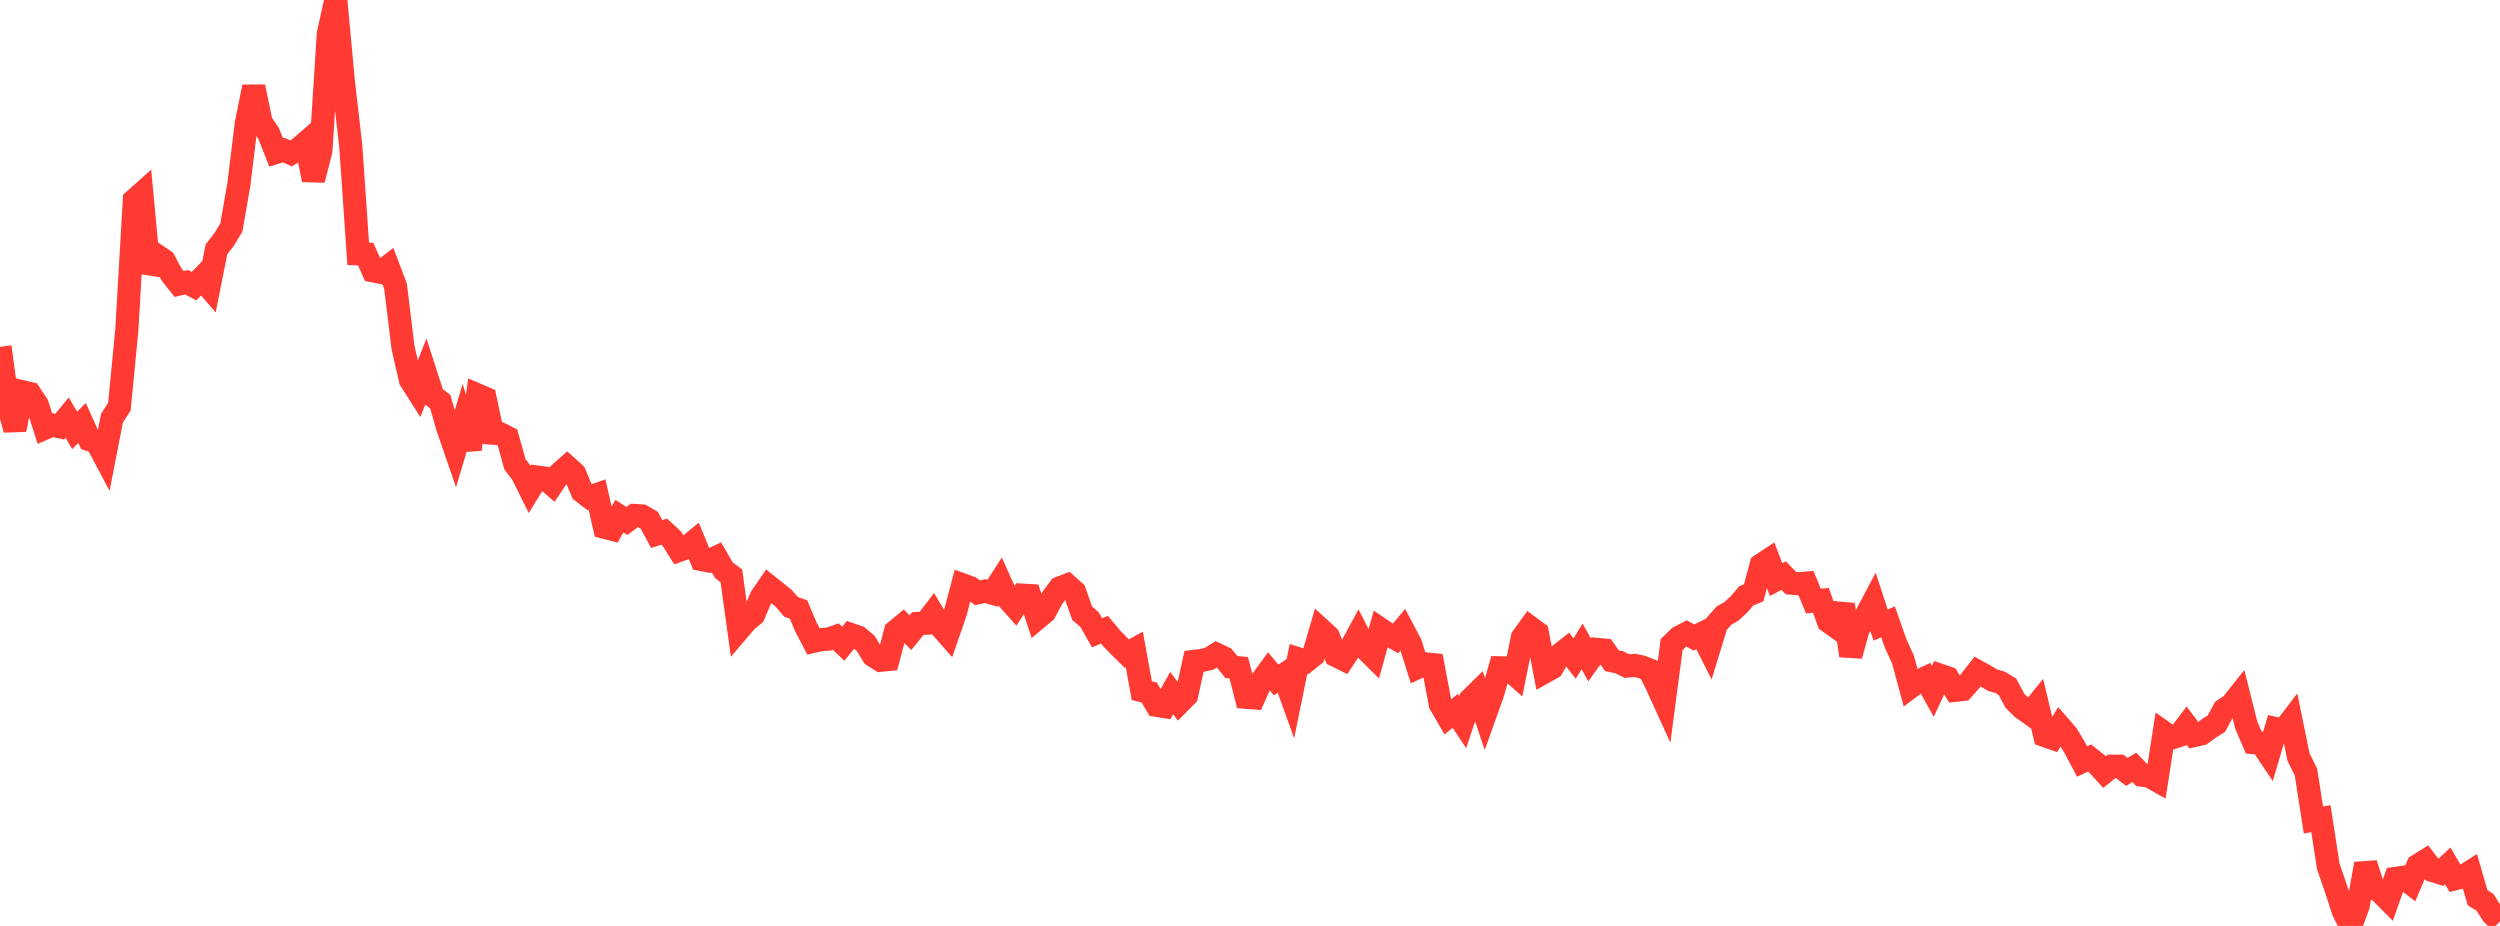 <?xml version="1.0" standalone="no"?>
<!DOCTYPE svg PUBLIC "-//W3C//DTD SVG 1.1//EN" "http://www.w3.org/Graphics/SVG/1.1/DTD/svg11.dtd">

<svg width="135" height="50" viewBox="0 0 135 50" preserveAspectRatio="none" 
  xmlns="http://www.w3.org/2000/svg"
  xmlns:xlink="http://www.w3.org/1999/xlink">


<polyline points="0.0, 18.729 0.403, 21.72 0.806, 23.201 1.209, 21.157 1.612, 21.253 2.015, 21.859 2.418, 23.123 2.821, 22.947 3.224, 23.042 3.627, 22.551 4.03, 23.24 4.433, 22.841 4.836, 23.746 5.239, 23.892 5.642, 24.654 6.045, 22.587 6.448, 21.955 6.851, 17.786 7.254, 10.81 7.657, 10.449 8.06, 14.726 8.463, 13.798 8.866, 14.069 9.269, 14.83 9.672, 15.336 10.075, 15.239 10.478, 15.451 10.881, 15.036 11.284, 15.5 11.687, 13.468 12.09, 12.95 12.493, 12.288 12.896, 9.974 13.299, 6.691 13.701, 4.687 14.104, 6.617 14.507, 7.206 14.91, 8.23 15.313, 8.103 15.716, 8.283 16.119, 8.042 16.522, 7.694 16.925, 9.713 17.328, 8.129 17.731, 1.816 18.134, 0.0 18.537, 4.368 18.94, 7.866 19.343, 13.707 19.746, 13.722 20.149, 14.624 20.552, 14.704 20.955, 14.394 21.358, 15.454 21.761, 18.754 22.164, 20.516 22.567, 21.151 22.97, 20.13 23.373, 21.378 23.776, 21.696 24.179, 23.097 24.582, 24.266 24.985, 22.912 25.388, 24.259 25.791, 21.331 26.194, 21.503 26.597, 23.391 27.0, 23.419 27.403, 23.622 27.806, 25.067 28.209, 25.602 28.612, 26.416 29.015, 25.761 29.418, 25.815 29.821, 26.165 30.224, 25.566 30.627, 25.21 31.03, 25.573 31.433, 26.539 31.836, 26.851 32.239, 26.708 32.642, 28.471 33.045, 28.575 33.448, 27.874 33.851, 28.132 34.254, 27.835 34.657, 27.86 35.06, 28.092 35.463, 28.839 35.866, 28.711 36.269, 29.081 36.672, 29.718 37.075, 29.573 37.478, 29.243 37.881, 30.214 38.284, 30.292 38.687, 30.099 39.09, 30.792 39.493, 31.094 39.896, 34.001 40.299, 33.529 40.701, 33.195 41.104, 32.247 41.507, 31.659 41.91, 31.98 42.313, 32.303 42.716, 32.768 43.119, 32.913 43.522, 33.861 43.925, 34.632 44.328, 34.538 44.731, 34.515 45.134, 34.377 45.537, 34.763 45.94, 34.265 46.343, 34.403 46.746, 34.742 47.149, 35.4 47.552, 35.655 47.955, 35.615 48.358, 34.089 48.761, 33.757 49.164, 34.165 49.567, 33.668 49.97, 33.654 50.373, 33.133 50.776, 33.812 51.179, 34.27 51.582, 33.102 51.985, 31.585 52.388, 31.731 52.791, 32.011 53.194, 31.919 53.597, 32.034 54.0, 31.41 54.403, 32.308 54.806, 32.76 55.209, 32.138 55.612, 32.162 56.015, 33.386 56.418, 33.05 56.821, 32.294 57.224, 31.75 57.627, 31.597 58.03, 31.959 58.433, 33.107 58.836, 33.46 59.239, 34.17 59.642, 34.006 60.045, 34.489 60.448, 34.901 60.851, 35.297 61.254, 35.076 61.657, 37.294 62.06, 37.397 62.463, 38.088 62.866, 38.152 63.269, 37.427 63.672, 37.962 64.075, 37.555 64.478, 35.716 64.881, 35.669 65.284, 35.573 65.687, 35.331 66.09, 35.522 66.493, 36.02 66.896, 36.059 67.299, 37.653 67.701, 37.684 68.104, 36.787 68.507, 36.236 68.91, 36.718 69.313, 36.449 69.716, 37.562 70.119, 35.582 70.522, 35.711 70.925, 35.39 71.328, 34 71.731, 34.369 72.134, 35.398 72.537, 35.597 72.94, 34.993 73.343, 34.248 73.746, 35.042 74.149, 35.442 74.552, 33.977 74.955, 34.249 75.358, 34.478 75.761, 33.996 76.164, 34.759 76.567, 36.035 76.97, 35.848 77.373, 35.89 77.776, 38.025 78.179, 38.715 78.582, 38.388 78.985, 38.992 79.388, 37.786 79.791, 37.39 80.194, 38.592 80.597, 37.463 81.0, 36.061 81.403, 36.067 81.806, 36.423 82.209, 34.426 82.612, 33.872 83.015, 34.171 83.418, 36.281 83.821, 36.054 84.224, 35.358 84.627, 35.042 85.03, 35.56 85.433, 34.907 85.836, 35.629 86.239, 35.068 86.642, 35.106 87.045, 35.679 87.448, 35.764 87.851, 35.97 88.254, 35.932 88.657, 36.014 89.06, 36.173 89.463, 36.979 89.866, 37.863 90.269, 34.807 90.672, 34.413 91.075, 34.205 91.478, 34.427 91.881, 34.226 92.284, 35.023 92.687, 33.706 93.09, 33.246 93.493, 33.014 93.896, 32.649 94.299, 32.176 94.701, 32.01 95.104, 30.507 95.507, 30.242 95.91, 31.299 96.313, 31.083 96.716, 31.491 97.119, 31.522 97.522, 31.489 97.925, 32.459 98.328, 32.418 98.731, 33.553 99.134, 33.841 99.537, 32.646 99.94, 35.405 100.343, 33.955 100.746, 33.28 101.149, 32.518 101.552, 33.753 101.955, 33.582 102.358, 34.727 102.761, 35.615 103.164, 37.1 103.567, 36.798 103.97, 36.61 104.373, 37.334 104.776, 36.468 105.179, 36.606 105.582, 37.277 105.985, 37.232 106.388, 36.775 106.791, 36.263 107.194, 36.487 107.597, 36.726 108.0, 36.846 108.403, 37.087 108.806, 37.844 109.209, 38.242 109.612, 38.528 110.015, 38.034 110.418, 39.72 110.821, 39.862 111.224, 39.228 111.627, 39.692 112.03, 40.362 112.433, 41.123 112.836, 40.931 113.239, 41.251 113.642, 41.694 114.045, 41.373 114.448, 41.374 114.851, 41.682 115.254, 41.437 115.657, 41.858 116.06, 41.91 116.463, 42.138 116.866, 39.564 117.269, 39.848 117.672, 39.718 118.075, 39.187 118.478, 39.719 118.881, 39.627 119.284, 39.331 119.687, 39.075 120.09, 38.327 120.493, 38.066 120.896, 37.558 121.299, 39.159 121.701, 40.097 122.104, 40.125 122.507, 40.725 122.91, 39.35 123.313, 39.442 123.716, 38.914 124.119, 40.874 124.522, 41.696 124.925, 44.279 125.328, 44.206 125.731, 46.798 126.134, 47.961 126.537, 49.203 126.94, 50.0 127.343, 48.903 127.746, 46.644 128.149, 47.896 128.552, 48.174 128.955, 48.578 129.358, 47.435 129.761, 47.375 130.164, 47.684 130.567, 46.733 130.97, 46.481 131.373, 47.008 131.776, 47.135 132.179, 46.756 132.582, 47.448 132.985, 47.346 133.388, 47.09 133.791, 48.482 134.194, 48.726 134.597, 49.368 135.0, 49.752" fill="none" stroke="#ff3a33" stroke-width="1.25"/>

</svg>